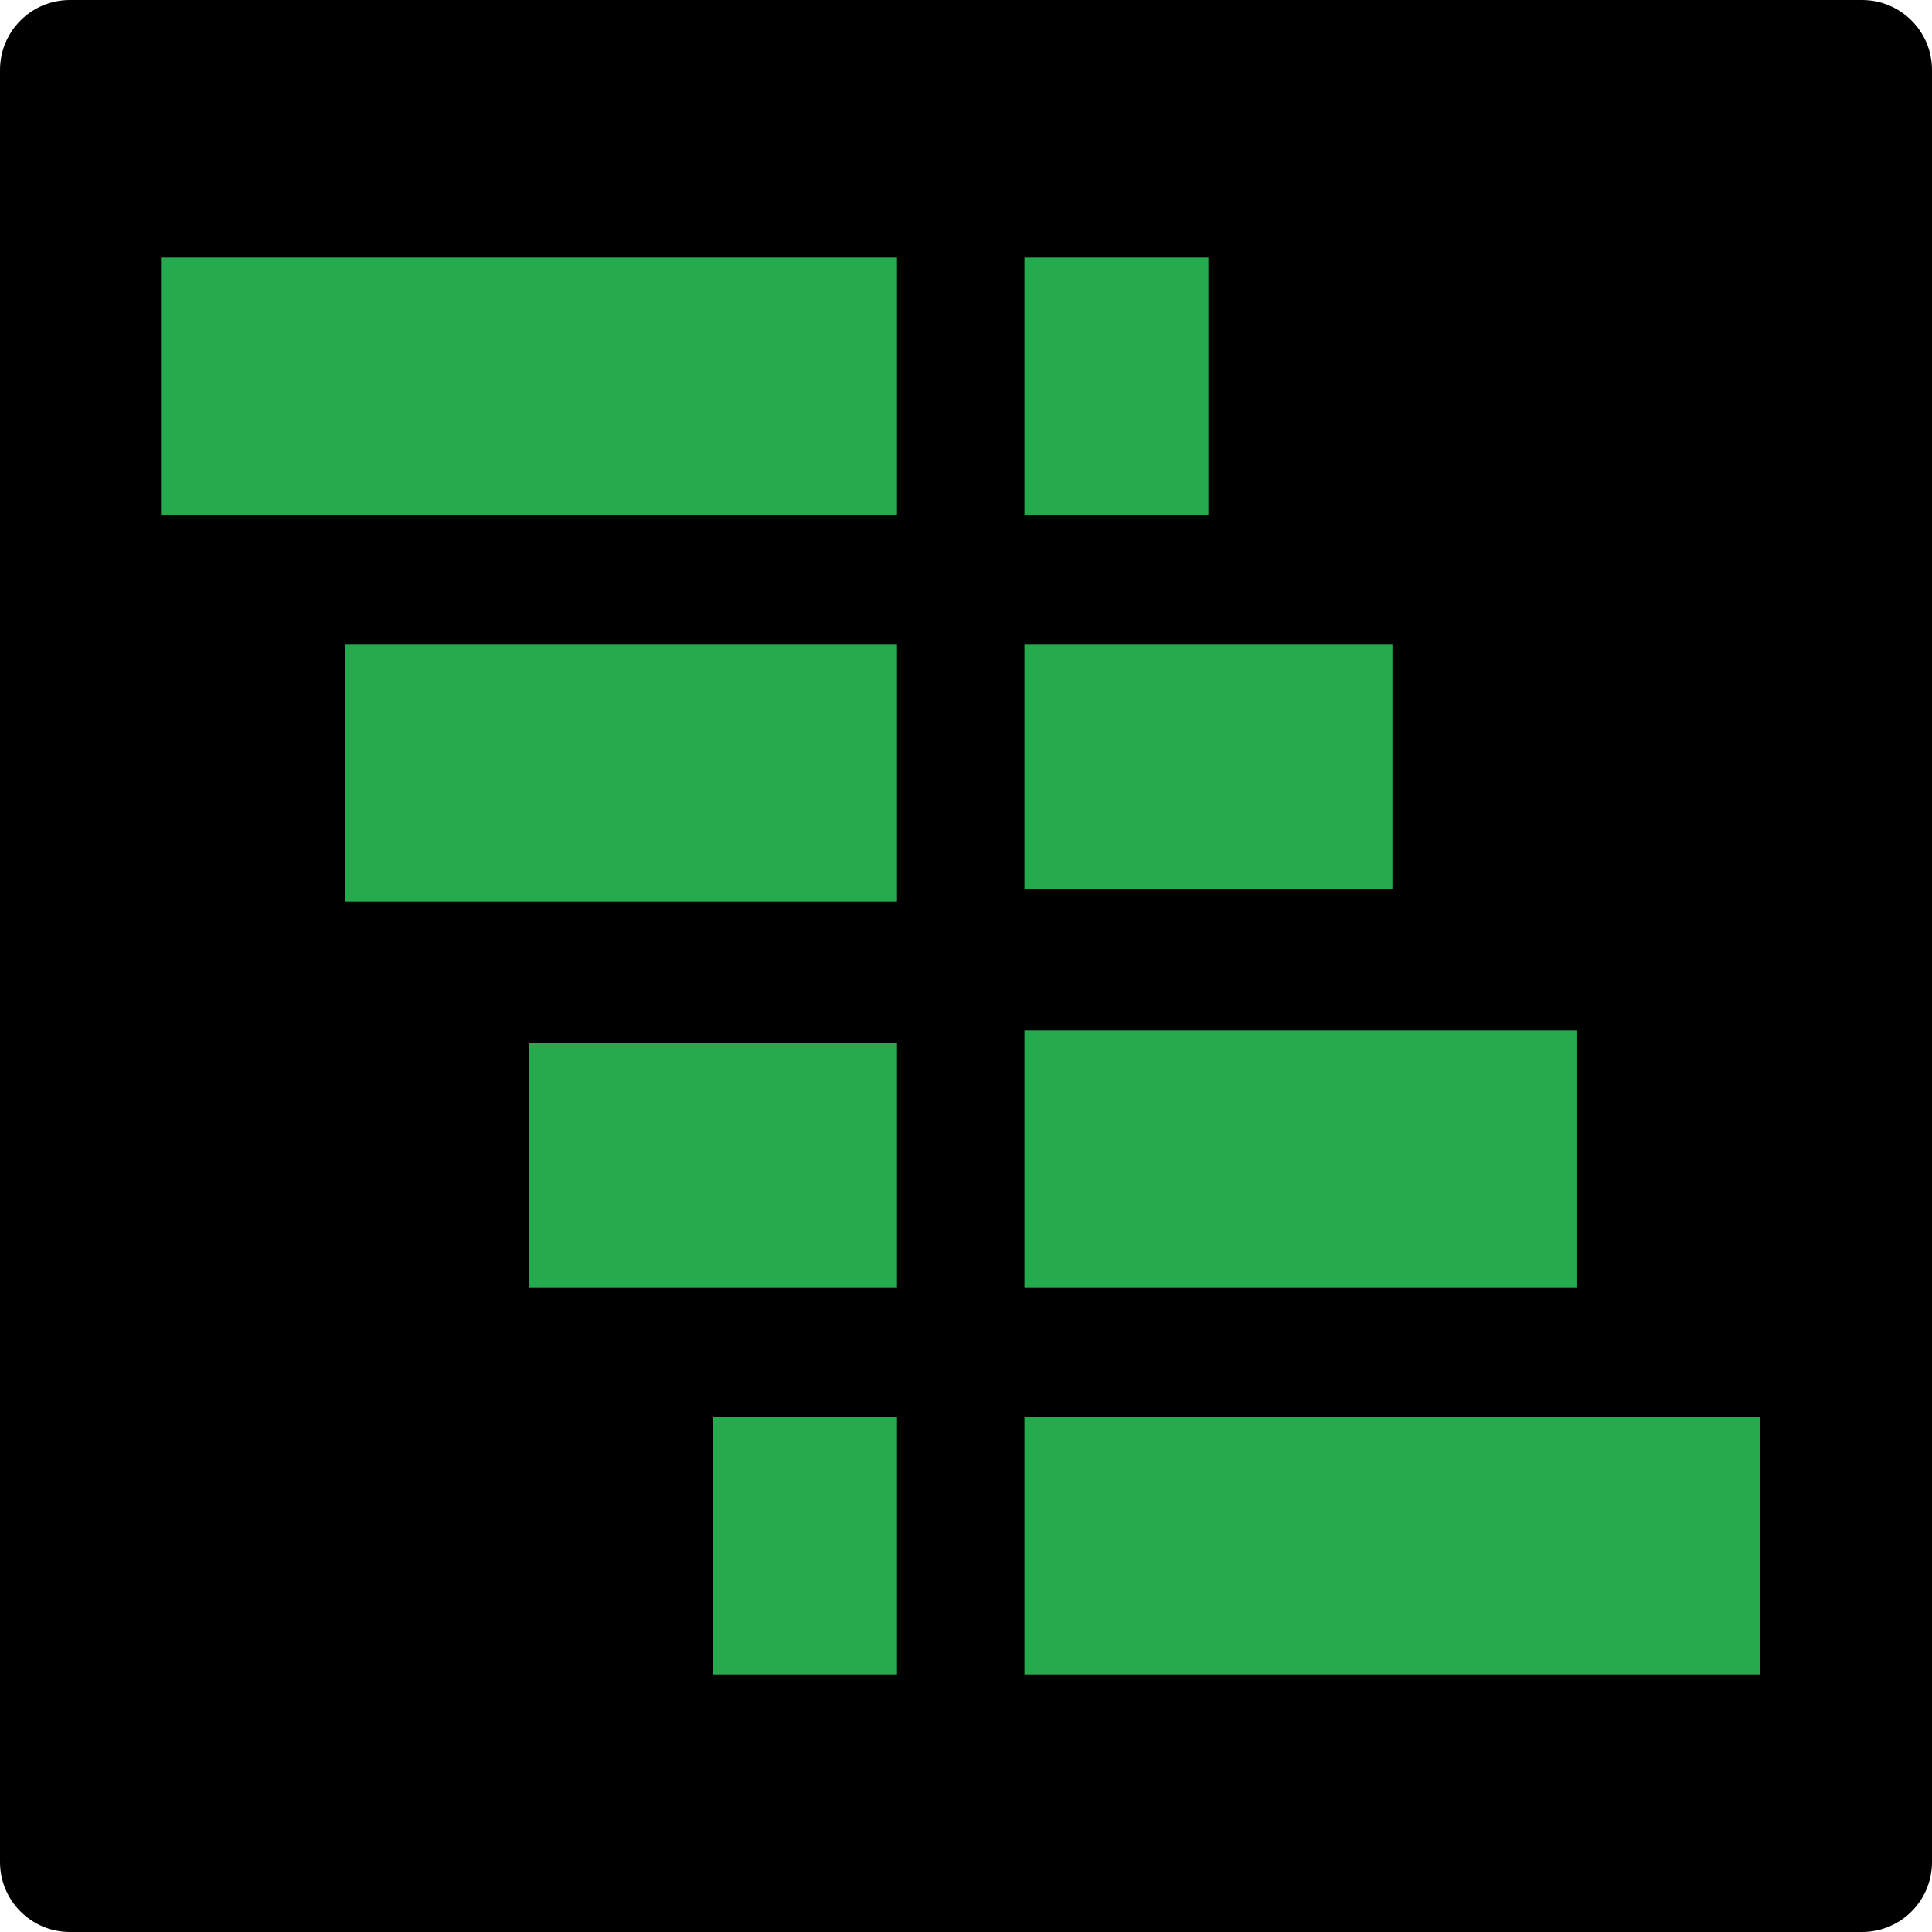 <?xml version="1.0" encoding="UTF-8" standalone="no"?>
<!DOCTYPE svg PUBLIC "-//W3C//DTD SVG 1.1//EN" "http://www.w3.org/Graphics/SVG/1.1/DTD/svg11.dtd">
<svg version="1.1" xmlns="http://www.w3.org/2000/svg" xmlns:xlink="http://www.w3.org/1999/xlink" preserveAspectRatio="xMidYMid meet" viewBox="0 0 640 640" width="640" height="640"><defs><path d="M616.83 0C629.63 0 640 10.37 640 23.17C640 146.54 640 493.46 640 616.83C640 629.63 629.63 640 616.83 640C493.46 640 146.54 640 23.17 640C10.37 640 0 629.63 0 616.83C0 493.46 0 146.54 0 23.17C0 10.37 10.37 0 23.17 0C146.54 0 493.46 0 616.83 0Z" id="e4QA0n3ZDv"></path><path d="M53.33 85.33L297.14 85.33L297.14 170.67L53.33 170.67L53.33 85.33Z" id="e2E9Un6vzC"></path><path d="M114.29 213.33L297.14 213.33L297.14 298.67L114.29 298.67L114.29 213.33Z" id="b6p116DEv6"></path><path d="M175.24 345.37L297.14 345.37L297.14 426.67L175.24 426.67L175.24 345.37Z" id="c18LOYfVg"></path><path d="M236.19 469.33L297.14 469.33L297.14 554.67L236.19 554.67L236.19 469.33Z" id="h13aik5QYT"></path><path d="M583.17 554.67L339.36 554.67L339.36 469.33L583.17 469.33L583.17 554.67Z" id="c1AvVmHUVv"></path><path d="M522.22 426.67L339.36 426.67L339.36 341.33L522.22 341.33L522.22 426.67Z" id="blh2J2yxf"></path><path d="M461.26 294.63L339.36 294.63L339.36 213.33L461.26 213.33L461.26 294.63Z" id="b4KMKpNA1C"></path><path d="M400.31 170.67L339.36 170.67L339.36 85.33L400.31 85.33L400.31 170.67Z" id="d1gTbEISV3"></path></defs><g><g><g><use xlink:href="#e4QA0n3ZDv" opacity="1" fill="#000000" fill-opacity="1"></use></g><g><g><use xlink:href="#e2E9Un6vzC" opacity="1" fill="#25aa4d" fill-opacity="1"></use></g><g><use xlink:href="#b6p116DEv6" opacity="1" fill="#25aa4d" fill-opacity="1"></use></g><g><use xlink:href="#c18LOYfVg" opacity="1" fill="#25aa4d" fill-opacity="1"></use></g><g><use xlink:href="#h13aik5QYT" opacity="1" fill="#25aa4d" fill-opacity="1"></use></g></g><g><g><use xlink:href="#c1AvVmHUVv" opacity="1" fill="#25aa4d" fill-opacity="1"></use></g><g><use xlink:href="#blh2J2yxf" opacity="1" fill="#25aa4d" fill-opacity="1"></use></g><g><use xlink:href="#b4KMKpNA1C" opacity="1" fill="#25aa4d" fill-opacity="1"></use></g><g><use xlink:href="#d1gTbEISV3" opacity="1" fill="#25aa4d" fill-opacity="1"></use></g></g></g></g></svg>